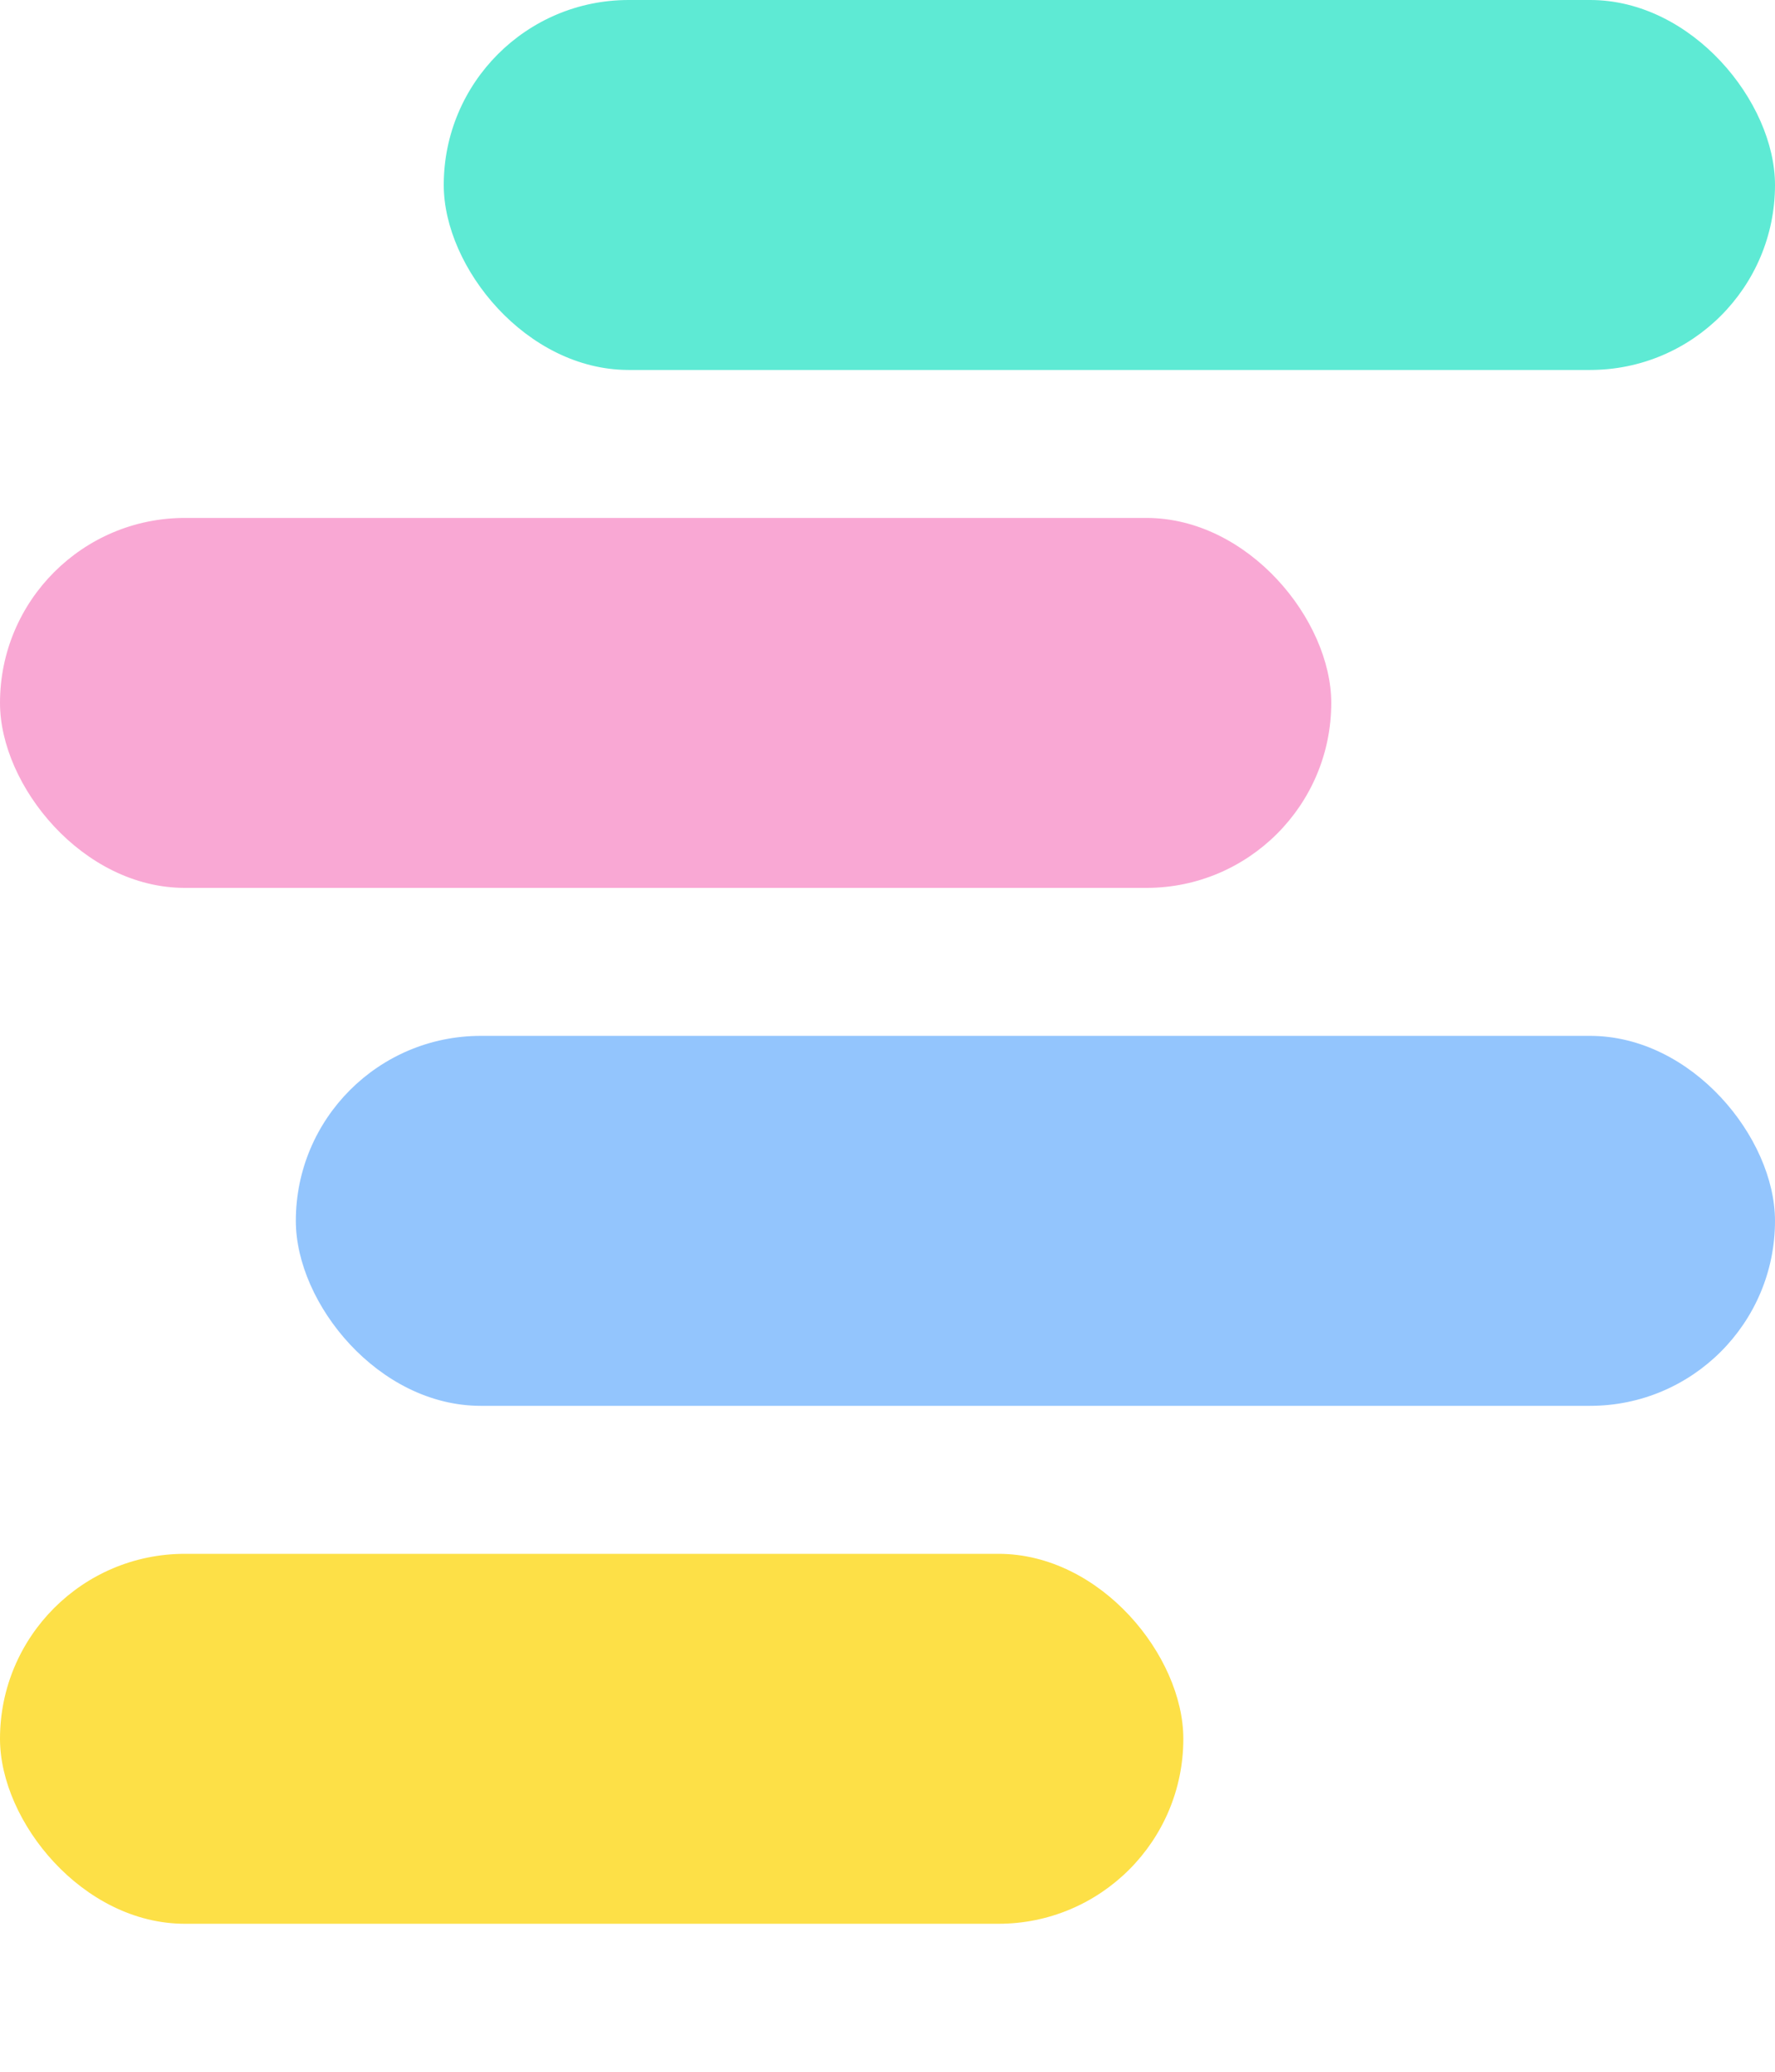 <svg xmlns="http://www.w3.org/2000/svg" viewBox="0 0 48 56">
  <!-- Four staggered horizontal bars -->
  <!-- Teal - Growth -->
  <rect x="12" y="0" width="36" height="10" rx="5" fill="#5eead4"/>
  <!-- Pink - Fun/Vibrant -->
  <rect x="0" y="14" width="36" height="10" rx="5" fill="#f9a8d4"/>
  <!-- Blue - Build -->
  <rect x="8" y="28" width="40" height="10" rx="5" fill="#93c5fd"/>
  <!-- Yellow - Yield/Opportunity -->
  <rect x="0" y="42" width="32" height="10" rx="5" fill="#fde047"/>
</svg>

